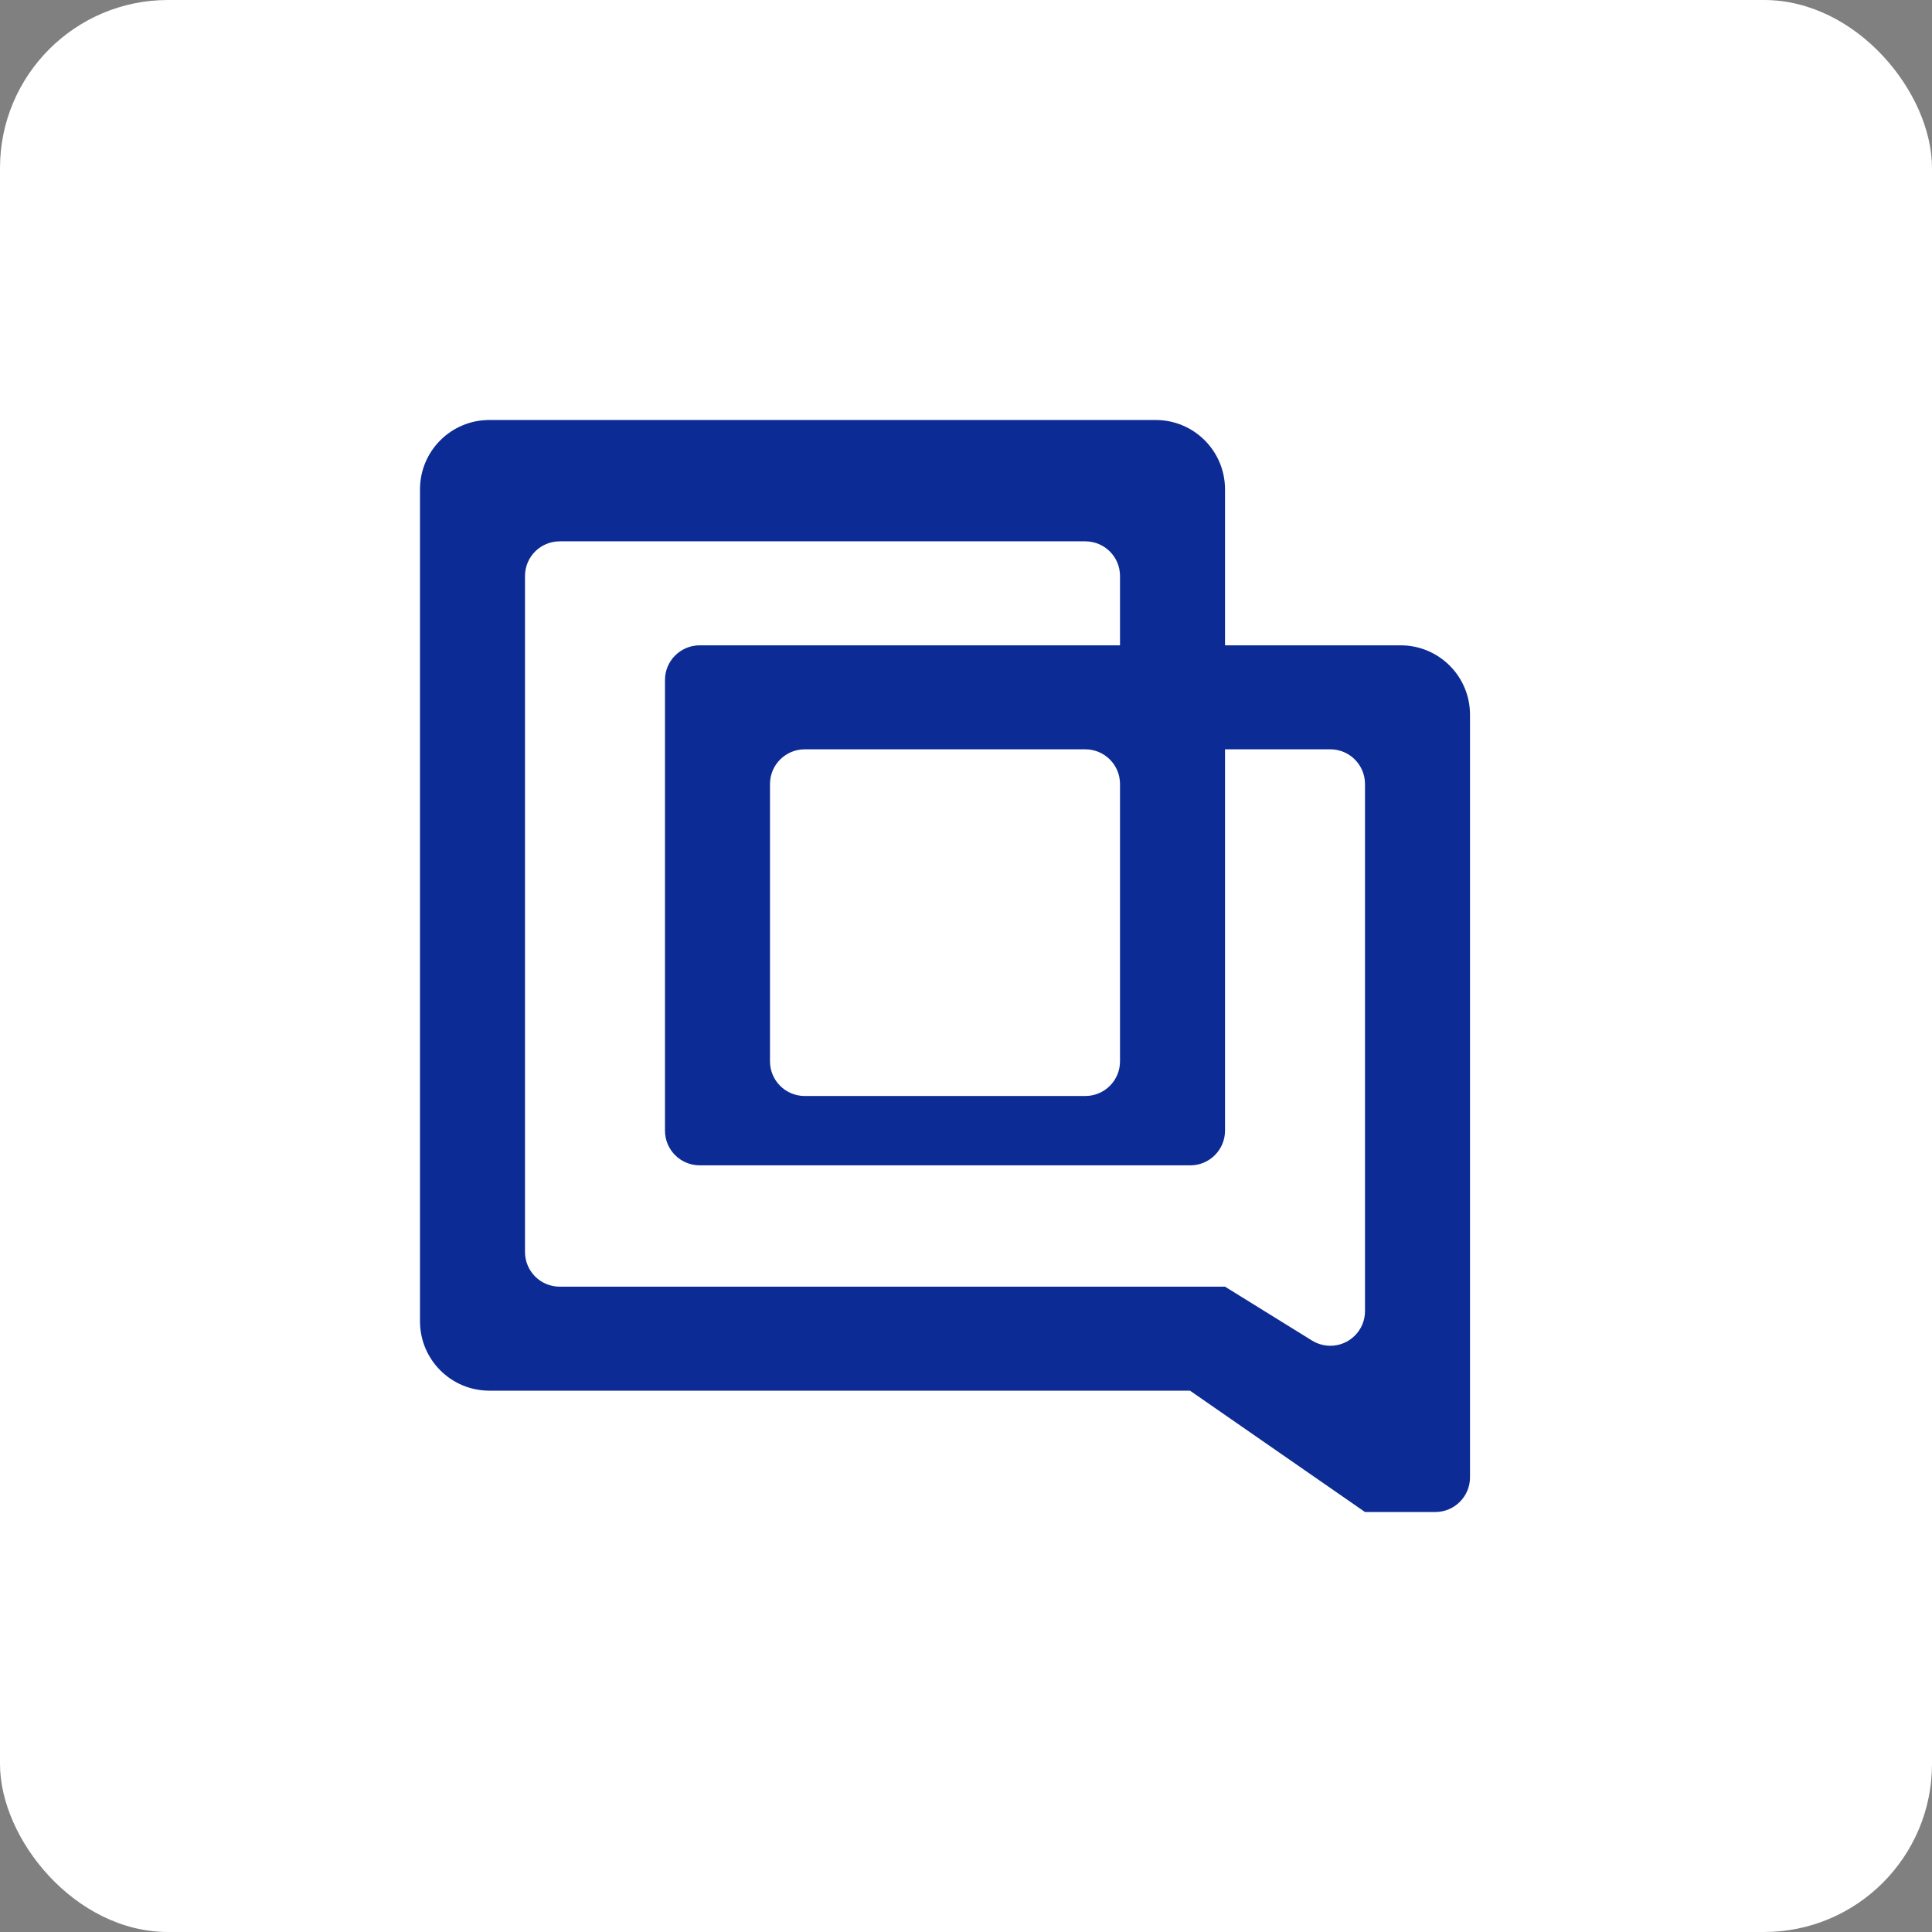 <?xml version="1.0" encoding="UTF-8"?>
<svg width="46px" height="46px" viewBox="0 0 46 46" version="1.1" xmlns="http://www.w3.org/2000/svg" xmlns:xlink="http://www.w3.org/1999/xlink">
    <rect x="0" y="0" width="46" height="46" fill="#808080" stroke="none"/>
    <!-- Generator: Sketch 51.3 (57544) - http://www.bohemiancoding.com/sketch -->
    <desc>Created with Sketch.</desc>
    <defs></defs>
    <g id="Page-5" stroke="none" stroke-width="1" fill="none" fill-rule="evenodd">
        <g id="gorgias" fill-rule="nonzero">
            <rect id="Rectangle-17-Copy-7" fill="#FFFFFF" x="0" y="0" width="46" height="46" rx="4"></rect>
            <g id="Group-51" transform="translate(10, 10)" fill="#0C2B94">
                <path d="M1.651,23.111 C0.739,23.111 1.91400622e-15,22.372 -2.22044605e-16,21.46 L-6.66133815e-16,1.651 C-7.77785863e-16,0.739 0.739,3.89522677e-16 1.651,2.22044605e-16 L17.516,-2.22044605e-16 C18.428,-3.89522677e-16 19.167,0.739 19.167,1.651 L19.167,5.365 L23.349,5.365 C24.261,5.365 25,6.104 25,7.016 L25,25.175 C25,25.63 24.63,26 24.175,26 L22.5,26 L18.333,23.111 L1.651,23.111 Z M3.325,2.889 C2.87,2.889 2.5,3.258 2.5,3.714 L2.5,19.81 C2.5,20.265 2.87,20.635 3.325,20.635 L19.167,20.635 L21.24,21.919 C21.371,21.999 21.521,22.042 21.675,22.042 C22.13,22.042 22.5,21.673 22.5,21.217 L22.5,8.667 C22.5,8.211 22.13,7.841 21.675,7.841 L19.167,7.841 L19.167,16.921 C19.167,17.376 18.797,17.746 18.341,17.746 L6.659,17.746 C6.203,17.746 5.833,17.376 5.833,16.921 L5.833,6.19 C5.833,5.735 6.203,5.365 6.659,5.365 L16.667,5.365 L16.667,3.714 C16.667,3.258 16.297,2.889 15.841,2.889 L3.325,2.889 Z M9.159,7.841 C8.703,7.841 8.333,8.211 8.333,8.667 L8.333,15.27 C8.333,15.726 8.703,16.095 9.159,16.095 L15.841,16.095 C16.297,16.095 16.667,15.726 16.667,15.27 L16.667,8.667 C16.667,8.211 16.297,7.841 15.841,7.841 L9.159,7.841 Z" id="Combined-Shape"></path>
            </g>
        </g>
    </g>
</svg>